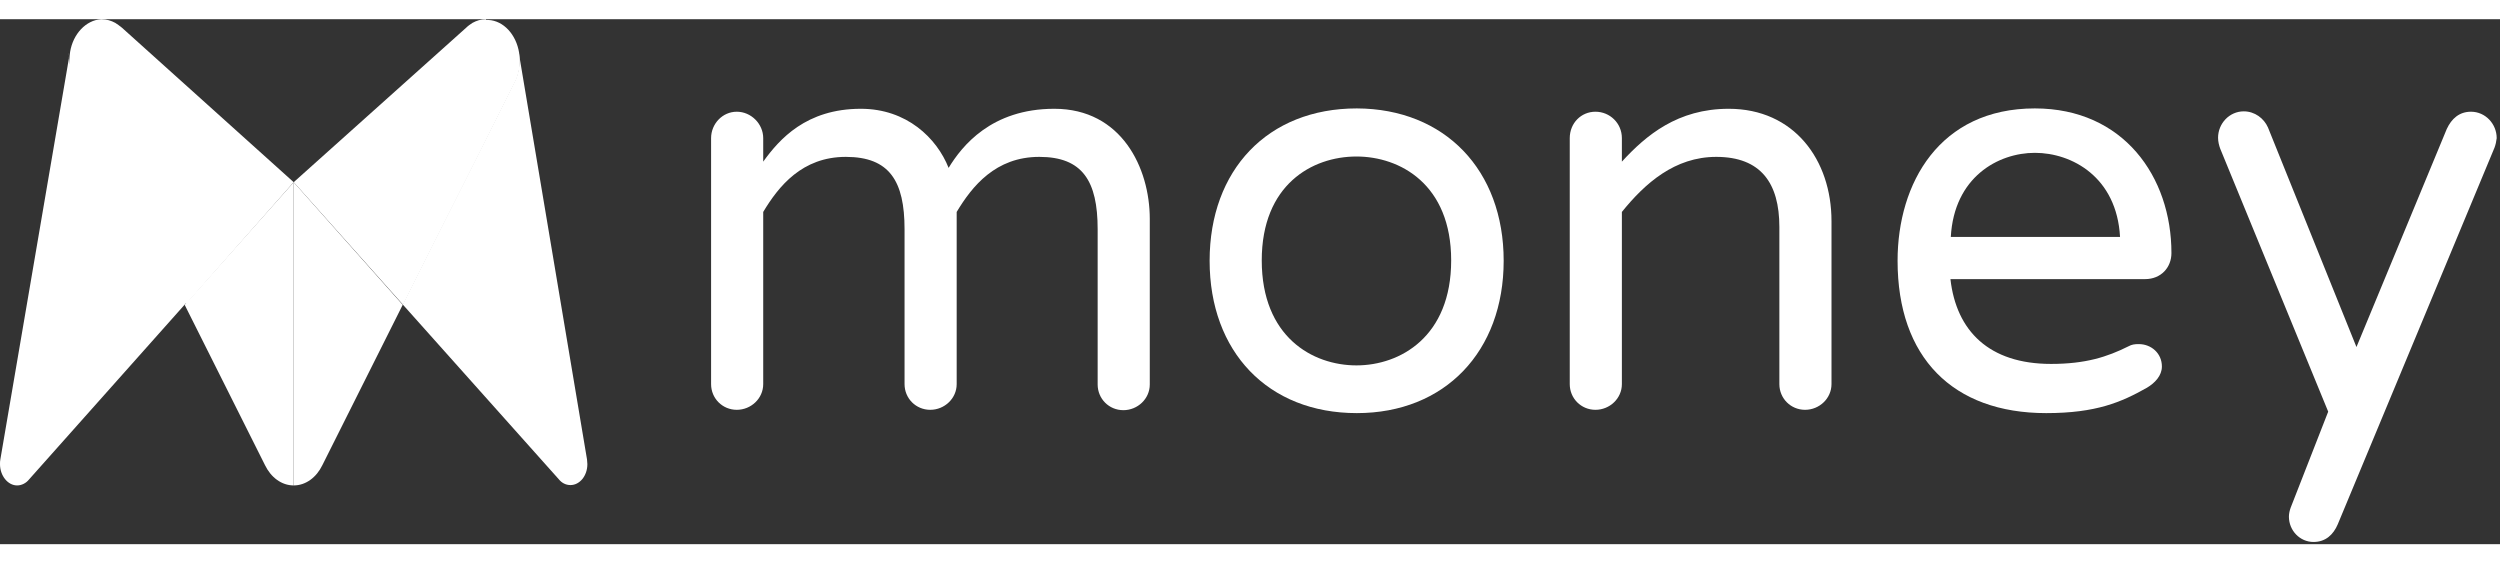 <svg width="142" height="32" viewBox="0 0 681 143" fill="none" xmlns="http://www.w3.org/2000/svg">
        <rect x="0" y="0" width="681" height="143" fill="#333333" stroke="none"/>
        <path d="M313.2 54.4V99.5C313.2 103.4 309.9 106.5 306 106.5C302.1 106.5 299 103.4 299 99.5V57.2C299 44.1 294.9 37.5 283.1 37.5C271.2 37.5 264.8 45.5 260.6 52.5V99.4C260.6 103.3 257.3 106.4 253.4 106.4C249.5 106.4 246.4 103.3 246.4 99.4V57.2C246.4 44.1 242.3 37.5 230.4 37.5C218.5 37.5 212.1 45.5 207.9 52.5V99.4C207.9 103.3 204.6 106.4 200.7 106.4C196.8 106.4 193.7 103.3 193.7 99.4V32.4C193.7 28.5 196.8 25.2 200.7 25.2C204.6 25.2 207.9 28.5 207.9 32.4V38.8C212.3 32.7 219.6 24.4 234.5 24.4C247 24.4 255.2 32.4 258.4 40.5C262 34.6 270 24.4 287.2 24.4C305.5 24.4 313.2 40.5 313.2 54.4Z" fill="white"/>
        <path d="M409.6 65.8C409.6 90.5 393.6 107.3 369.6 107.3C345.4 107.3 329.5 90.6 329.5 65.8C329.5 41.1 345.3 24.3 369.6 24.3C393.6 24.4 409.6 41.1 409.6 65.8ZM395.3 65.7C395.3 45 381.4 37.4 369.5 37.4C357.4 37.4 343.7 45.1 343.7 65.7C343.7 86.5 357.5 94.3 369.5 94.3C381.4 94.3 395.3 86.5 395.3 65.7Z" fill="white"/>
        <path d="M498.9 55V99.4C498.9 103.3 495.6 106.4 491.7 106.4C487.8 106.4 484.7 103.3 484.7 99.4V56.6C484.7 44.7 479.7 37.5 467.5 37.5C456.2 37.5 448.1 44.7 441.8 52.5V99.4C441.8 103.3 438.5 106.4 434.6 106.4C430.7 106.4 427.6 103.3 427.6 99.4V32.4C427.6 28.3 430.7 25.2 434.6 25.2C438.5 25.2 441.8 28.3 441.8 32.4V38.8C448.4 31.6 457 24.4 470.9 24.4C488.7 24.4 498.9 38.3 498.9 55Z" fill="white"/>
        <path d="M588.9 94.6C588.9 97.1 587 99.1 584.8 100.4C577.9 104.3 571 107.3 557.4 107.3C531.9 107.3 516.9 92.1 516.9 65.8C516.9 44.7 528.3 24.3 554.3 24.3C578.4 24.3 591.5 42.9 591.5 63.7C591.5 67.6 588.7 70.8 584.3 70.8H531.3C532.9 84.9 541.8 93.9 558.7 93.9C568.1 93.9 574 92 579.8 89.1C580.7 88.6 581.5 88.5 582.6 88.5C586 88.5 588.9 91 588.9 94.6ZM531.4 59.3H577.5C576.6 43 564.4 36.4 554.3 36.4C544.3 36.4 532.3 43 531.4 59.3Z" fill="white"/>
        <path d="M679.5 35L636.8 137.6C635.6 140.4 633.5 142.4 630.2 142.4C626.5 142.4 623.5 139.3 623.5 135.5C623.5 134.7 623.7 133.8 624 133L634.2 106.9L604.8 35.3C604.5 34.5 604.2 33.4 604.2 32.3C604.2 28.4 607.3 25.1 611.2 25.1C614.2 25.1 616.7 27 617.8 29.5L641.9 89.3L666.5 29.9C667.8 27.1 669.9 25.2 673.1 25.2C677 25.2 680.1 28.5 680.1 32.4C680 33.3 679.8 34.2 679.5 35Z" fill="white"/>
        <path d="M18.799 10.5L0.101 119.881C0 120.288 0 120.797 0 121.203C0 124.356 2.129 127 4.664 127C5.881 127 7.097 126.39 7.909 125.373L51 76.966L20.38 15.847C19.366 14.017 18.758 11.78 18.758 9.441C18.859 8.525 18.698 11.212 18.799 10.5Z" fill="white"/>
        <path d="M80 44.4L50.3 77.8L72.2 121.5C73.8 124.8 76.7 127 80 127V44.4Z" fill="white"/>
        <path d="M27.7 0H27.6C27.6 0 27.6 0 27.5 0C23.4 0.3 19.9 4 19.1 8.9C19 9.7 18.9 10.4 18.9 11.2C18.9 13.5 19.5 15.7 20.5 17.5L50.7 77.6L80 44.4L33.2 2.3C32.6 1.8 32 1.4 31.4 1C30.3 0.4 29 0 27.7 0Z" fill="white"/>
        <path d="M141.3 9C141.4 9.8 141.5 10.5 141.5 11.3C141.5 13.6 140.9 15.8 139.9 17.6L109.7 77.7L152.2 125.3C153 126.3 154.1 126.9 155.4 126.9C157.9 126.9 160 124.4 160 121.2C160 120.7 159.9 120.3 159.9 119.9L141.3 9Z" fill="white"/>
        <path d="M80 44.4V127C83.3 127 86.2 124.8 87.8 121.5L109.7 77.8L80 44.4Z" fill="white"/>
        <path d="M132.4 0C131 0 129.8 0.4 128.7 1C128.1 1.4 127.5 1.8 127 2.3L80 44.4L109.8 77.8L140 17.7C141 15.9 141.6 13.7 141.6 11.4C141.6 10.6 141.5 9.8 141.4 9.1C140.6 4.2 137.2 0.4 133 0.2H132.9H132.4V0Z" fill="white"/>
      </svg>